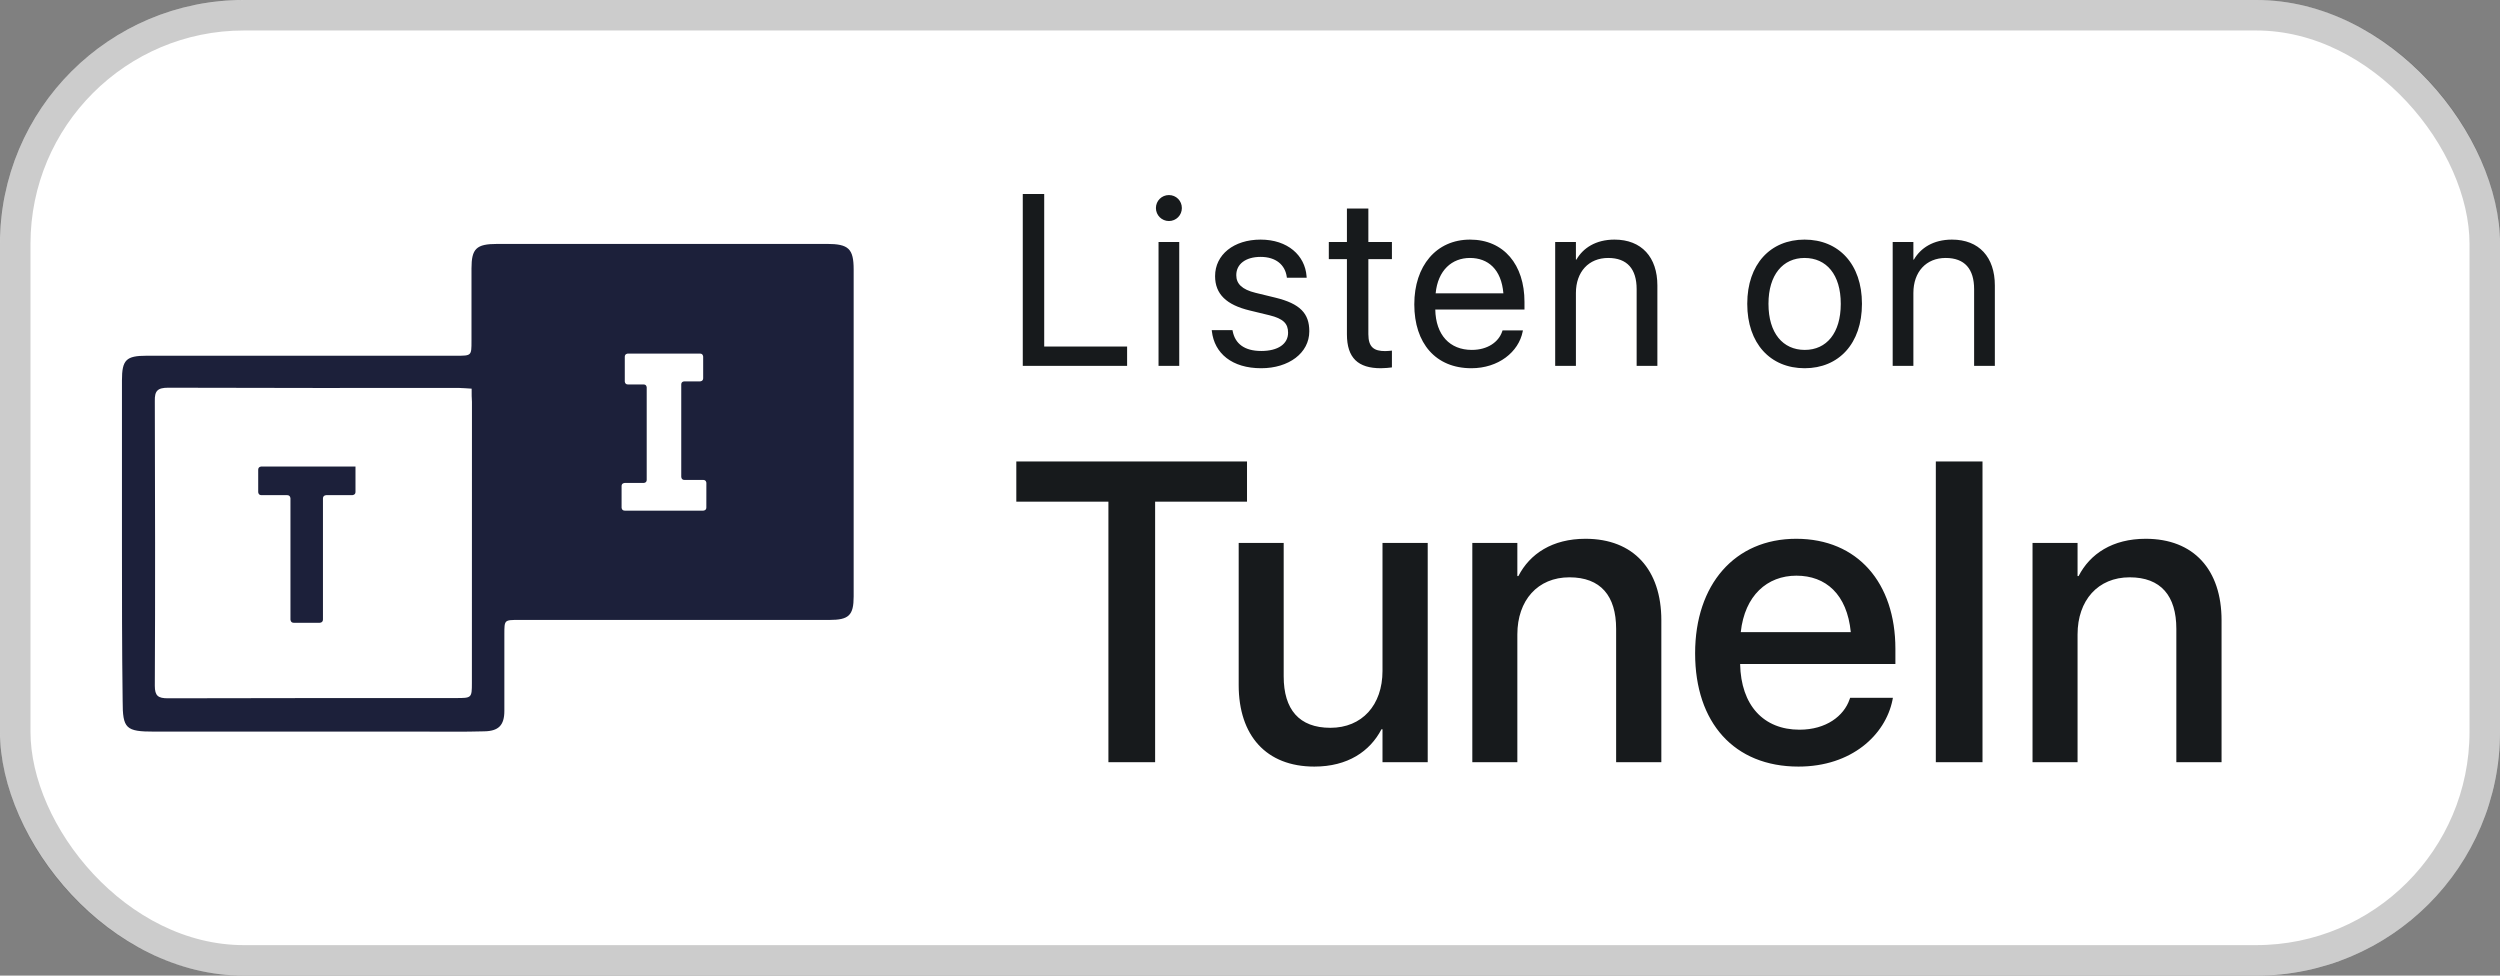 <svg width="82" height="32" viewBox="0 0 82 32" fill="none" xmlns="http://www.w3.org/2000/svg">
  <rect x="0" y="0" width="82" height="32" fill="#808080" stroke="none"/>
  <rect width="82" height="32" rx="8" fill="white"/>
  <path d="M11.66 15.407V16.138C11.66 16.241 11.55 16.241 11.55 16.241H10.703C10.703 16.241 10.593 16.241 10.593 16.349V20.318C10.593 20.427 10.488 20.427 10.488 20.427H9.633C9.527 20.427 9.527 20.318 9.527 20.318V16.349C9.527 16.349 9.527 16.241 9.418 16.241H8.574C8.469 16.241 8.469 16.138 8.469 16.138V15.407C8.469 15.302 8.574 15.302 8.574 15.302H11.66V15.407ZM27.118 8.001H16.301C15.621 8.001 15.465 8.159 15.465 8.805V11.182C15.465 11.668 15.465 11.668 14.973 11.668H4.813C4.137 11.668 4 11.801 4 12.479V17.807C4 19.534 4 21.262 4.023 22.993C4.023 23.901 4.125 23.997 5.063 23.997H13.89C14.554 23.997 15.21 24.007 15.874 23.988C16.354 23.982 16.543 23.789 16.543 23.316V20.796C16.543 20.334 16.543 20.334 17.012 20.334H27.207C27.84 20.334 28 20.184 28 19.566V8.846C28 8.158 27.836 8 27.117 8L27.118 8.001ZM15.478 22.404C15.478 22.896 15.465 22.896 14.953 22.896C11.805 22.896 8.66 22.896 5.508 22.904C5.188 22.904 5.078 22.827 5.078 22.493C5.094 19.381 5.086 16.265 5.078 13.156C5.07 12.822 5.164 12.717 5.52 12.717C8.707 12.729 11.883 12.725 15.07 12.725C15.187 12.725 15.3 12.74 15.47 12.748C15.47 12.925 15.47 13.063 15.48 13.183C15.477 16.249 15.478 19.33 15.478 22.404ZM23.168 16.649C23.168 16.749 23.064 16.749 23.064 16.749H20.494C20.388 16.749 20.388 16.649 20.388 16.649V15.941C20.388 15.841 20.493 15.841 20.493 15.841H21.11C21.11 15.841 21.212 15.841 21.212 15.741V12.709C21.212 12.709 21.212 12.61 21.11 12.61H20.595C20.493 12.61 20.493 12.509 20.493 12.509V11.702C20.493 11.598 20.595 11.598 20.595 11.598H22.962C23.064 11.598 23.064 11.702 23.064 11.702V12.406C23.064 12.509 22.962 12.509 22.962 12.509H22.446C22.446 12.509 22.345 12.509 22.345 12.61V15.637C22.345 15.637 22.345 15.741 22.445 15.741H23.063C23.169 15.741 23.169 15.841 23.169 15.841L23.168 16.649Z" fill="#1C203A"/>
  <path d="M33.547 12H36.969V11.367H34.25V6.363H33.547V12ZM38.34 7.25C38.578 7.25 38.765 7.059 38.765 6.824C38.765 6.586 38.578 6.398 38.34 6.398C38.105 6.398 37.914 6.586 37.914 6.824C37.914 7.059 38.105 7.25 38.34 7.25ZM38 12H38.679V7.938H38V12ZM41.367 12.078C42.273 12.078 42.945 11.578 42.945 10.867V10.863C42.945 10.285 42.648 9.961 41.828 9.762L41.183 9.605C40.734 9.496 40.55 9.305 40.55 9.027V9.023C40.55 8.664 40.855 8.426 41.347 8.426C41.851 8.426 42.152 8.688 42.206 9.082L42.21 9.109H42.859L42.855 9.059C42.804 8.379 42.238 7.859 41.347 7.859C40.468 7.859 39.855 8.355 39.855 9.055V9.059C39.855 9.645 40.226 10 40.992 10.184L41.636 10.34C42.097 10.453 42.249 10.617 42.249 10.91V10.914C42.249 11.281 41.921 11.512 41.37 11.512C40.816 11.512 40.515 11.273 40.433 10.867L40.425 10.828H39.745L39.749 10.863C39.831 11.59 40.41 12.078 41.367 12.078ZM45.292 12.078C45.425 12.078 45.569 12.062 45.655 12.051V11.5C45.597 11.504 45.519 11.516 45.437 11.516C45.073 11.516 44.882 11.395 44.882 10.961V8.5H45.655V7.938H44.882V6.84H44.179V7.938H43.585V8.5H44.179V10.965C44.179 11.742 44.546 12.078 45.292 12.078ZM48.261 12.078C49.147 12.078 49.811 11.547 49.944 10.875L49.952 10.836H49.284L49.272 10.871C49.155 11.219 48.792 11.477 48.276 11.477C47.553 11.477 47.093 10.988 47.077 10.152H50.003V9.902C50.003 8.684 49.327 7.859 48.218 7.859C47.108 7.859 46.389 8.723 46.389 9.98V9.984C46.389 11.262 47.093 12.078 48.261 12.078ZM48.214 8.461C48.807 8.461 49.245 8.832 49.311 9.621H47.089C47.163 8.863 47.624 8.461 48.214 8.461ZM51.01 12H51.69V9.609C51.69 8.918 52.108 8.461 52.748 8.461C53.373 8.461 53.682 8.824 53.682 9.484V12H54.362V9.363C54.362 8.438 53.846 7.859 52.956 7.859C52.338 7.859 51.924 8.137 51.706 8.516H51.69V7.938H51.01V12ZM59.193 12.078C60.314 12.078 61.072 11.266 61.072 9.969V9.961C61.072 8.664 60.31 7.859 59.189 7.859C58.068 7.859 57.31 8.668 57.31 9.961V9.969C57.31 11.262 58.064 12.078 59.193 12.078ZM59.197 11.477C58.478 11.477 58.006 10.926 58.006 9.969V9.961C58.006 9.012 58.482 8.461 59.189 8.461C59.908 8.461 60.377 9.008 60.377 9.961V9.969C60.377 10.922 59.912 11.477 59.197 11.477ZM62.08 12H62.759V9.609C62.759 8.918 63.177 8.461 63.818 8.461C64.443 8.461 64.751 8.824 64.751 9.484V12H65.431V9.363C65.431 8.438 64.915 7.859 64.025 7.859C63.408 7.859 62.994 8.137 62.775 8.516H62.759V7.938H62.08V12Z" fill="#171A1C"/>
  <path d="M36.356 25H37.888V16.455H40.902V15.136H33.335V16.455H36.356V25ZM43.11 25.144C44.204 25.144 44.935 24.645 45.312 23.92H45.346V25H46.829V17.809H45.346V22.006C45.346 23.127 44.676 23.872 43.637 23.872C42.611 23.872 42.105 23.27 42.105 22.184V17.809H40.629V22.471C40.629 24.125 41.531 25.144 43.11 25.144ZM48.292 25H49.769V20.81C49.769 19.689 50.438 18.936 51.477 18.936C52.503 18.936 53.009 19.545 53.009 20.625V25H54.492V20.345C54.492 18.69 53.583 17.672 52.004 17.672C50.917 17.672 50.179 18.164 49.803 18.895H49.769V17.809H48.292V25ZM58.99 25.144C60.733 25.144 61.841 24.105 62.073 22.963L62.087 22.888H60.685L60.665 22.942C60.48 23.482 59.899 23.934 59.024 23.934C57.849 23.934 57.103 23.141 57.076 21.78H62.169V21.281C62.169 19.121 60.932 17.672 58.915 17.672C56.898 17.672 55.6 19.176 55.6 21.425V21.432C55.6 23.701 56.878 25.144 58.99 25.144ZM58.922 18.882C59.886 18.882 60.583 19.49 60.706 20.734H57.097C57.227 19.531 57.965 18.882 58.922 18.882ZM63.495 25H65.026V15.136H63.495V25ZM66.667 25H68.144V20.81C68.144 19.689 68.814 18.936 69.853 18.936C70.878 18.936 71.384 19.545 71.384 20.625V25H72.867V20.345C72.867 18.69 71.958 17.672 70.379 17.672C69.292 17.672 68.554 18.164 68.178 18.895H68.144V17.809H66.667V25Z" fill="#171A1C"/>
  <rect x="0.5" y="0.5" width="81" height="31" rx="7.5" stroke="black" stroke-opacity="0.2"/>
</svg>
